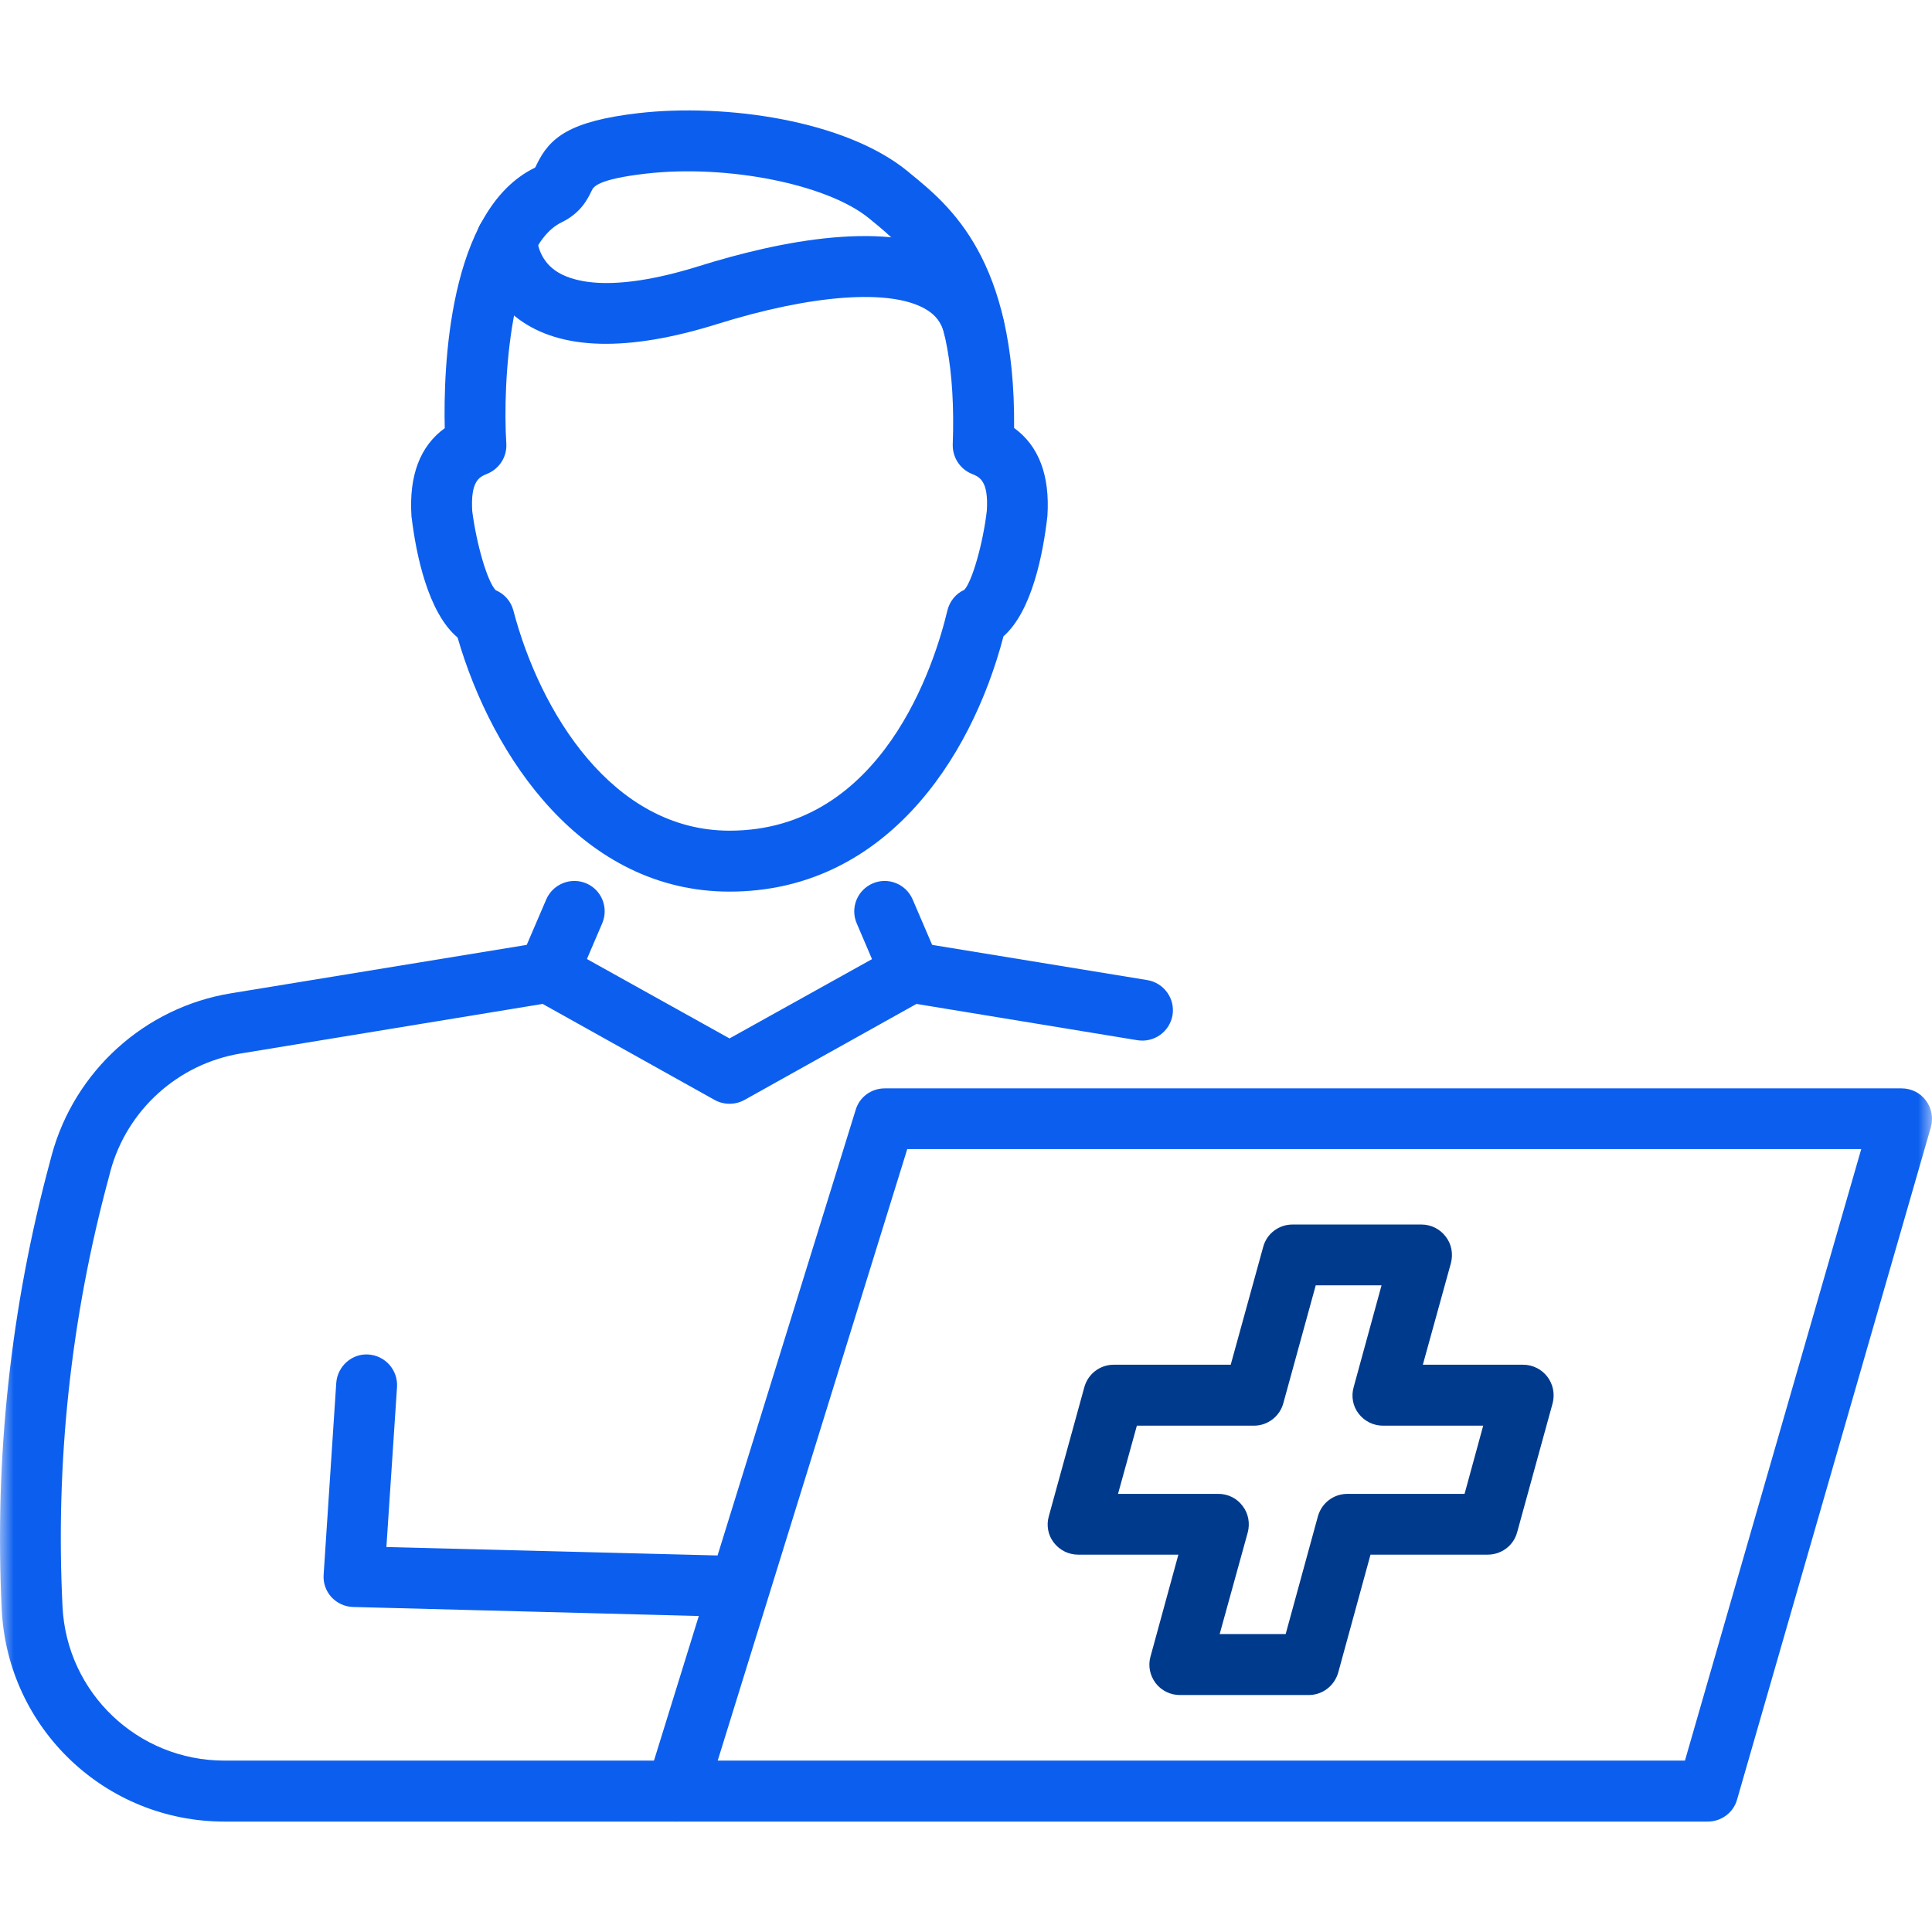 <?xml version="1.0" encoding="UTF-8"?>
<svg xmlns="http://www.w3.org/2000/svg" width="70" height="70" viewBox="0 0 70 70" fill="none">
  <g clip-path="url(#clip0_337_2413)">
    <mask id="mask0_337_2413" style="mask-type:luminance" maskUnits="userSpaceOnUse" x="0" y="0" width="70" height="70">
      <path d="M70 0H0V70H70V0Z" fill="white"></path>
    </mask>
    <g mask="url(#mask0_337_2413)">
      <path d="M44.191 59.205H46.582L47.752 54.933C47.89 54.453 48.319 54.126 48.82 54.126H53.064L53.739 51.655H50.106C49.765 51.655 49.438 51.496 49.227 51.22C49.016 50.951 48.951 50.595 49.045 50.261L50.056 46.569H47.672L46.495 50.849C46.364 51.321 45.928 51.655 45.434 51.655H41.191L40.508 54.126H44.148C44.49 54.126 44.817 54.286 45.02 54.562C45.231 54.831 45.296 55.187 45.209 55.521L44.191 59.205ZM47.418 61.414H42.745C42.404 61.414 42.077 61.254 41.867 60.978C41.663 60.702 41.59 60.353 41.685 60.019L42.695 56.328H39.062C38.72 56.328 38.393 56.168 38.182 55.892C37.972 55.623 37.906 55.267 38.001 54.933L39.287 50.261C39.418 49.781 39.853 49.447 40.348 49.447H44.591L45.769 45.174C45.899 44.694 46.335 44.367 46.829 44.367H51.501C51.85 44.367 52.17 44.527 52.38 44.803C52.591 45.072 52.657 45.428 52.57 45.763L51.552 49.447H55.193C55.534 49.447 55.861 49.614 56.065 49.883C56.275 50.159 56.341 50.515 56.253 50.849L54.968 55.521C54.837 56.001 54.401 56.328 53.899 56.328H49.656L48.486 60.6C48.348 61.08 47.919 61.414 47.418 61.414Z" fill="#003A8D"></path>
      <path d="M26.469 58.58H26.44L12.794 58.224C12.496 58.217 12.213 58.086 12.009 57.868C11.805 57.643 11.704 57.352 11.726 57.054L12.183 50.108C12.227 49.497 12.757 49.032 13.353 49.076C13.964 49.12 14.422 49.643 14.385 50.253L14 56.052L26.498 56.371C27.101 56.386 27.588 56.894 27.566 57.505C27.552 58.101 27.065 58.58 26.469 58.58Z" fill="#0C5FEE"></path>
      <path d="M24.507 65.999H8.129C3.82 65.999 0.274 62.627 0.063 58.319C-0.205 52.84 0.383 47.368 1.814 42.078L1.873 41.853C2.701 38.801 5.251 36.498 8.369 35.989L19.682 34.137C19.93 34.1 20.184 34.144 20.402 34.267L26.432 37.624L32.464 34.267C32.681 34.144 32.936 34.1 33.176 34.137L41.568 35.51C42.171 35.611 42.578 36.178 42.484 36.774C42.382 37.377 41.823 37.784 41.213 37.69L33.205 36.374L26.97 39.855C26.636 40.037 26.229 40.037 25.895 39.855L19.661 36.374L8.725 38.169C6.458 38.54 4.605 40.211 4.002 42.427L3.944 42.653C2.57 47.724 2.004 52.956 2.265 58.209C2.418 61.341 4.997 63.79 8.129 63.79H24.507C25.117 63.79 25.611 64.284 25.611 64.895C25.611 65.505 25.117 65.999 24.507 65.999Z" fill="#0C5FEE"></path>
      <path d="M19.864 36.331C19.718 36.331 19.573 36.302 19.428 36.243C18.868 36.004 18.607 35.357 18.846 34.79L19.791 32.589C20.031 32.029 20.685 31.768 21.244 32.007C21.804 32.247 22.058 32.894 21.819 33.454L20.874 35.662C20.699 36.077 20.293 36.331 19.864 36.331Z" fill="#0C5FEE"></path>
      <path d="M33.002 36.331C32.573 36.331 32.166 36.077 31.984 35.662L31.04 33.454C30.8 32.894 31.061 32.247 31.621 32.007C32.181 31.768 32.827 32.029 33.067 32.589L34.012 34.79C34.251 35.357 33.99 36.004 33.431 36.243C33.292 36.302 33.147 36.331 33.002 36.331Z" fill="#0C5FEE"></path>
      <path d="M17.96 21.384C18.273 21.515 18.512 21.784 18.6 22.118C19.566 25.802 22.197 30.097 26.432 30.097C31.998 30.097 33.88 23.993 34.324 22.125C34.404 21.791 34.629 21.508 34.941 21.369C35.225 21.057 35.617 19.691 35.755 18.5C35.821 17.417 35.486 17.279 35.21 17.169C34.782 16.995 34.506 16.567 34.52 16.102C34.723 10.55 32.834 9.01 31.577 7.985L31.49 7.913C29.986 6.677 26.353 5.95 23.395 6.292C21.637 6.496 21.499 6.772 21.434 6.917C21.288 7.215 21.048 7.716 20.343 8.058C18.506 8.952 18.2 13.842 18.345 16.072C18.374 16.552 18.091 16.988 17.648 17.169C17.379 17.279 17.044 17.41 17.11 18.521C17.27 19.749 17.662 21.079 17.96 21.384ZM26.432 32.305C21.114 32.305 17.837 27.444 16.579 23.099C15.504 22.198 15.075 20.076 14.916 18.761C14.908 18.739 14.908 18.718 14.908 18.695C14.814 17.228 15.221 16.16 16.114 15.513C16.064 13.398 16.224 7.607 19.384 6.074C19.406 6.052 19.421 6.009 19.443 5.965C19.915 4.977 20.642 4.388 23.141 4.098C26.273 3.741 30.625 4.352 32.885 6.205L32.972 6.278C34.418 7.455 36.795 9.395 36.743 15.506C37.638 16.153 38.044 17.228 37.95 18.695C37.797 20.04 37.397 22.14 36.358 23.055C35.167 27.604 31.97 32.305 26.432 32.305Z" fill="#0C5FEE"></path>
      <path d="M35.283 12.955C34.789 12.955 34.331 12.614 34.215 12.105C34.114 11.691 33.903 11.408 33.517 11.189C32.246 10.463 29.427 10.666 25.983 11.742C22.749 12.752 20.322 12.694 18.789 11.56C17.299 10.463 17.255 8.85 17.255 8.675C17.255 8.065 17.75 7.571 18.36 7.571C18.963 7.571 19.45 8.058 19.464 8.654C19.464 8.712 19.508 9.373 20.118 9.802C20.656 10.18 22.044 10.666 25.328 9.642C28.257 8.726 32.239 7.92 34.614 9.271C35.516 9.787 36.119 10.594 36.359 11.596C36.504 12.192 36.133 12.781 35.544 12.926C35.458 12.941 35.37 12.955 35.283 12.955Z" fill="#0C5FEE"></path>
      <path d="M26.004 63.79H61.049L67.436 41.635H32.871L26.004 63.79ZM61.877 65.999H24.507C24.158 65.999 23.831 65.832 23.62 65.548C23.41 65.265 23.352 64.902 23.454 64.568L31.003 40.211C31.141 39.746 31.57 39.434 32.056 39.434H68.896C69.246 39.434 69.572 39.593 69.776 39.87C69.986 40.146 70.052 40.509 69.958 40.843L62.938 65.2C62.807 65.672 62.371 65.999 61.877 65.999Z" fill="#0C5FEE"></path>
    </g>
  </g>
  <defs>
    <clipPath id="clip0_337_2413">
      <rect width="70" height="70" fill="white"></rect>
    </clipPath>
  </defs>
</svg>

